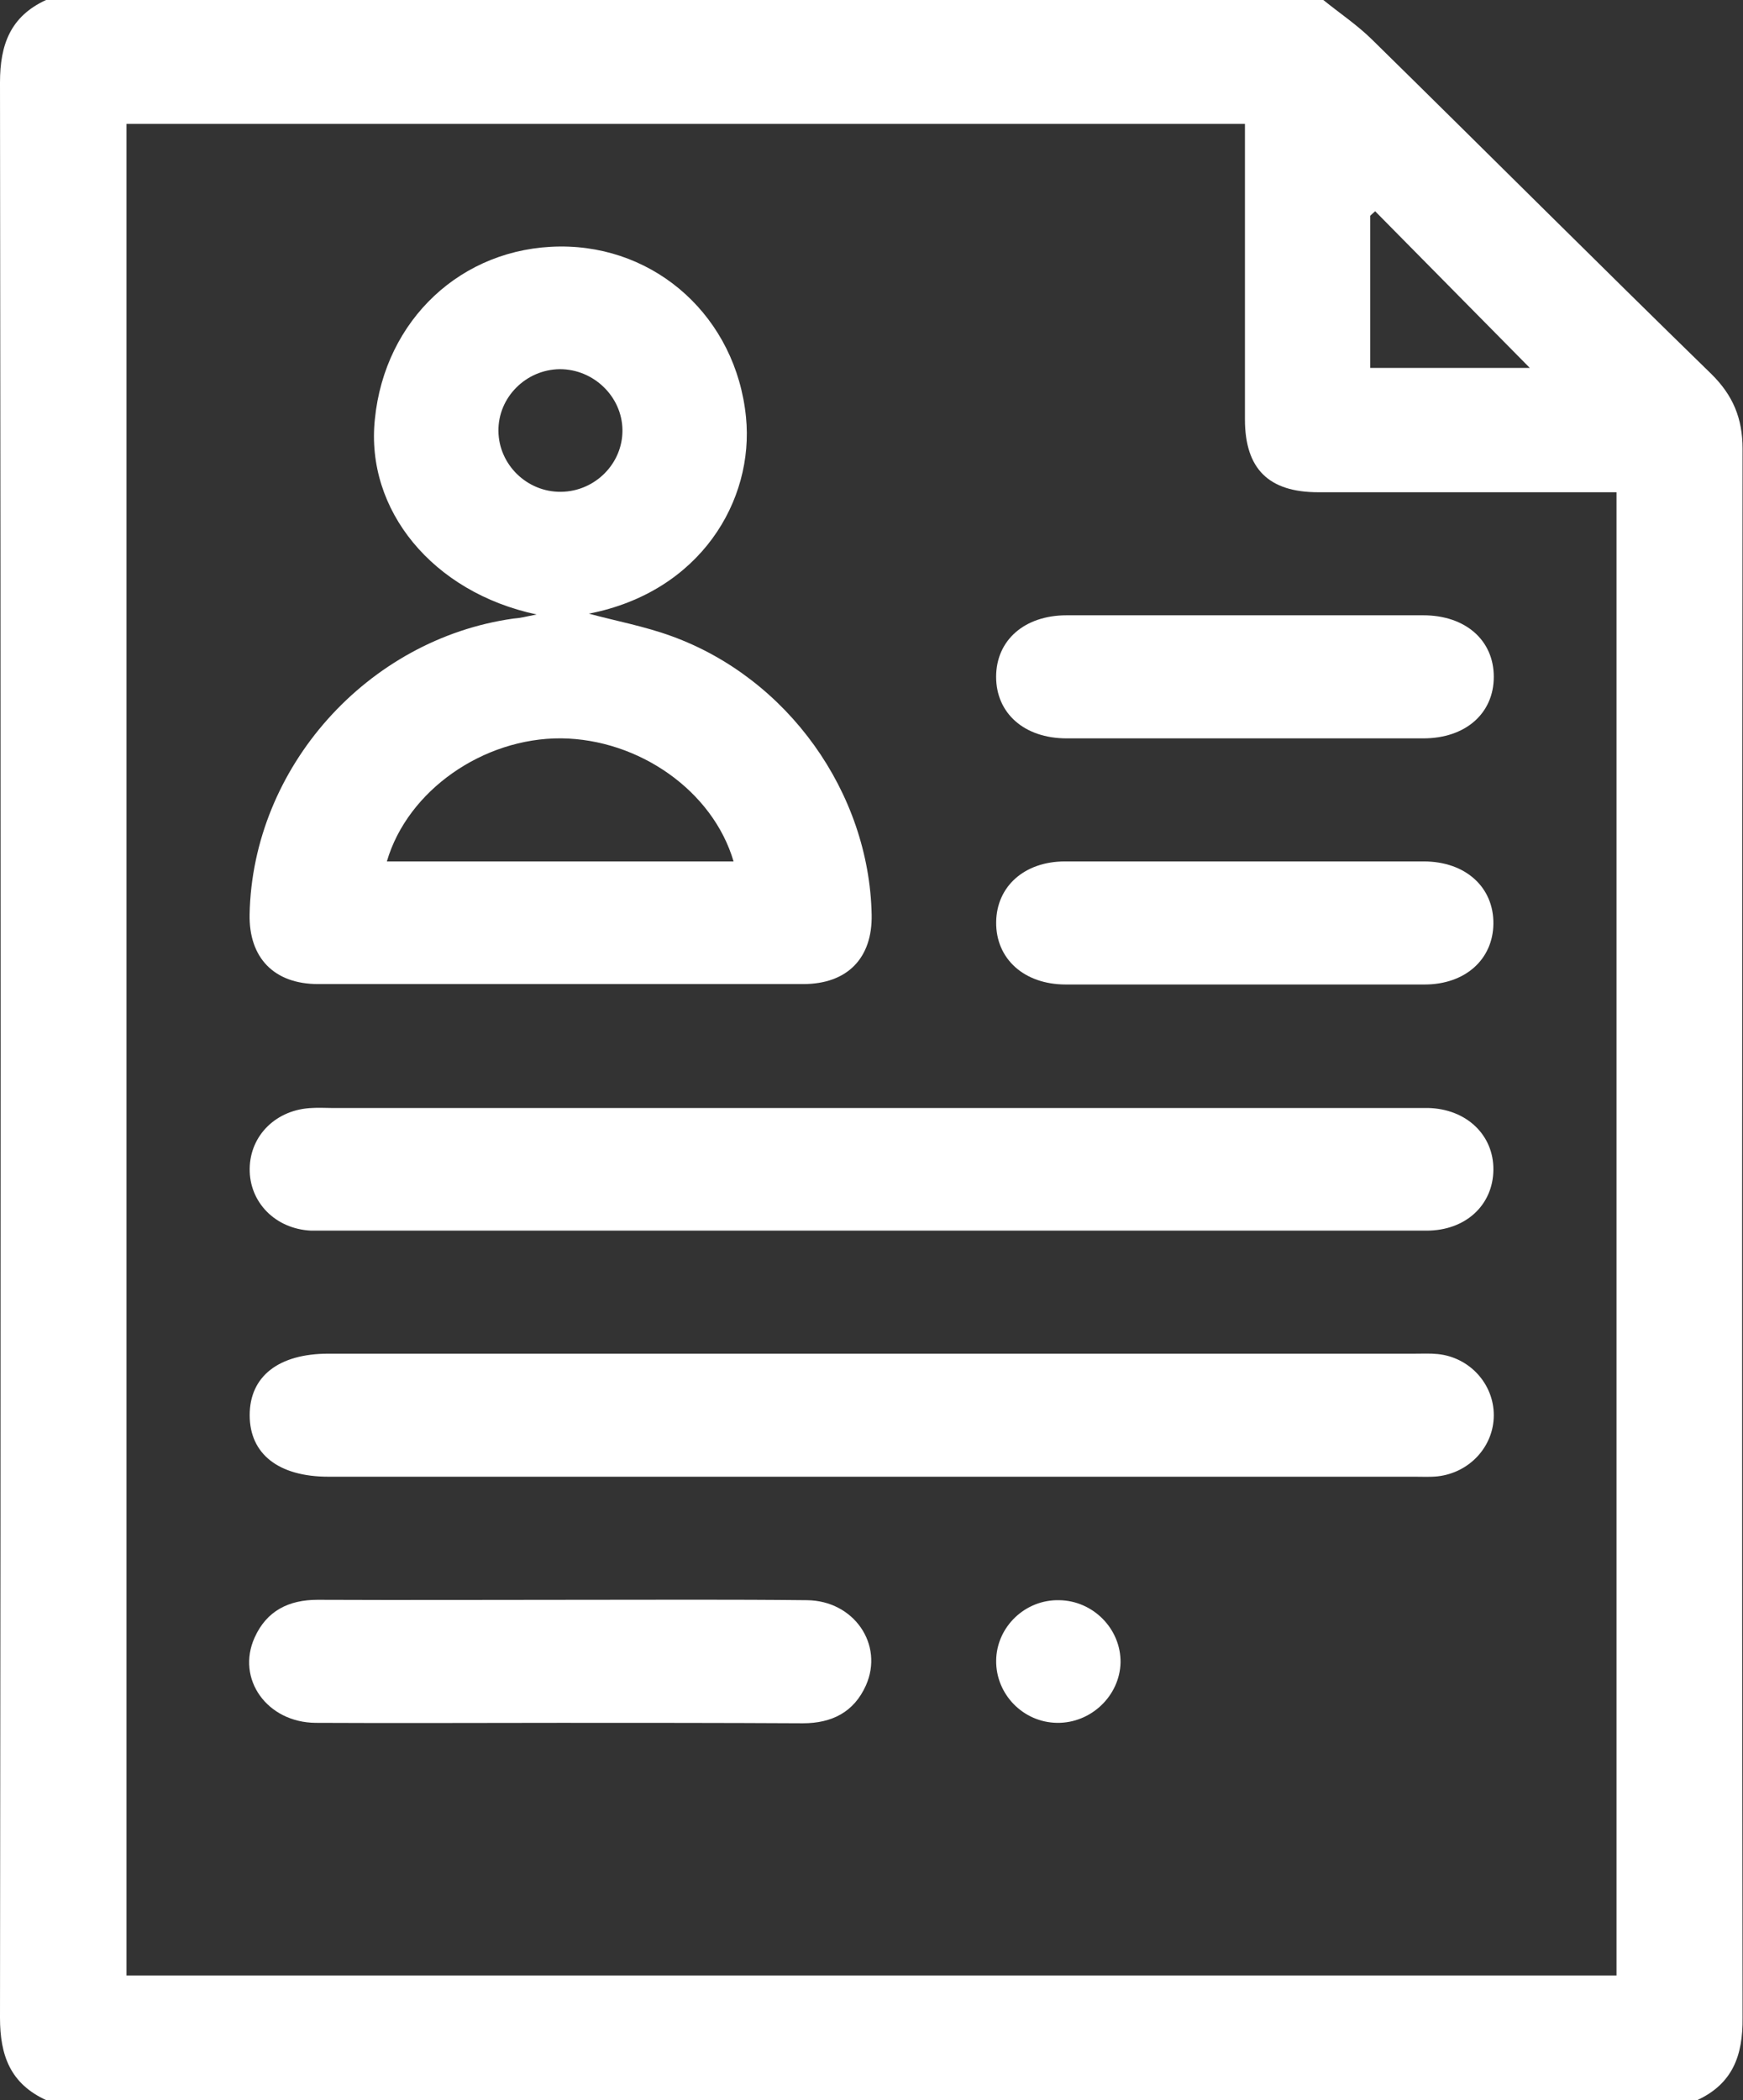 <svg width="44" height="53" viewBox="0 0 44 53" fill="none" xmlns="http://www.w3.org/2000/svg">
<rect x="0" y="0" width="44" height="53" fill="#333333" stroke="none"/>
<g clip-path="url(#clip0_1851_366)">
<path d="M42.838 53C28.946 53 15.054 53 1.173 53C0.262 52.586 0 51.872 0 50.919C0.021 34.636 0.021 18.364 0 2.081C0 1.128 0.262 0.414 1.162 0C11.913 0 22.665 0 33.406 0C33.814 0.331 34.264 0.631 34.641 1.004C37.499 3.809 40.336 6.646 43.204 9.441C43.749 9.979 43.989 10.559 43.989 11.325C43.979 24.523 43.969 37.721 43.989 50.919C44 51.872 43.738 52.586 42.838 53ZM3.193 3.126C3.193 18.736 3.193 34.305 3.193 49.853C15.766 49.853 28.297 49.853 40.807 49.853C40.807 37.359 40.807 24.895 40.807 12.422C38.274 12.422 35.772 12.422 33.28 12.422C32.024 12.422 31.427 11.832 31.427 10.579C31.427 8.281 31.427 5.994 31.427 3.696C31.427 3.509 31.427 3.323 31.427 3.126C21.984 3.126 12.604 3.126 3.193 3.126ZM34.589 9.285C35.929 9.285 37.206 9.285 38.619 9.285C37.269 7.919 35.991 6.625 34.714 5.331C34.672 5.372 34.63 5.404 34.589 5.445C34.589 6.718 34.589 7.991 34.589 9.285Z" fill="white"/>
<path d="M13.546 15.506C10.918 14.947 9.222 12.867 9.463 10.579C9.714 8.063 11.661 6.242 14.132 6.221C16.571 6.2 18.581 8.012 18.832 10.527C19.042 12.629 17.681 14.937 14.865 15.486C15.556 15.672 16.278 15.806 16.958 16.055C19.89 17.121 21.942 19.999 22.004 23.084C22.025 24.181 21.387 24.833 20.277 24.833C16.194 24.833 12.111 24.833 8.029 24.833C6.919 24.833 6.28 24.171 6.301 23.073C6.375 19.367 9.274 16.127 12.959 15.61C13.127 15.599 13.294 15.558 13.546 15.506ZM9.766 21.738C11.253 21.738 12.698 21.738 14.142 21.738C15.598 21.738 17.053 21.738 18.518 21.738C17.995 19.957 16.131 18.653 14.163 18.632C12.195 18.622 10.29 19.947 9.766 21.738ZM14.132 9.316C13.273 9.326 12.572 10.03 12.582 10.879C12.593 11.728 13.305 12.421 14.163 12.411C15.022 12.401 15.723 11.697 15.713 10.848C15.702 10.01 14.99 9.316 14.132 9.316Z" fill="white"/>
<path d="M21.985 31.055C17.431 31.055 12.877 31.055 8.323 31.055C8.166 31.055 8.009 31.055 7.852 31.055C6.952 31.013 6.292 30.34 6.303 29.492C6.313 28.643 6.983 27.991 7.884 27.96C8.041 27.949 8.198 27.96 8.355 27.96C17.462 27.96 26.57 27.96 35.678 27.96C35.804 27.96 35.919 27.96 36.044 27.96C37.018 27.98 37.709 28.643 37.699 29.523C37.688 30.413 36.997 31.055 36.013 31.055C31.344 31.055 26.665 31.055 21.985 31.055Z" fill="white"/>
<path d="M22.058 34.16C26.612 34.16 31.166 34.16 35.72 34.16C35.908 34.16 36.107 34.15 36.296 34.17C37.102 34.253 37.709 34.926 37.709 35.712C37.709 36.499 37.102 37.162 36.296 37.255C36.107 37.276 35.908 37.265 35.72 37.265C26.581 37.265 17.431 37.265 8.292 37.265C7.036 37.265 6.303 36.696 6.303 35.712C6.303 34.729 7.036 34.16 8.292 34.16C12.877 34.16 17.462 34.16 22.058 34.16Z" fill="white"/>
<path d="M14.143 43.476C12.081 43.476 10.029 43.487 7.966 43.476C6.742 43.466 5.956 42.369 6.428 41.323C6.731 40.65 7.286 40.371 8.019 40.371C10.238 40.381 12.447 40.371 14.666 40.371C16.572 40.371 18.466 40.36 20.372 40.381C21.555 40.392 22.319 41.499 21.858 42.534C21.555 43.207 21 43.487 20.267 43.487C18.226 43.476 16.184 43.476 14.143 43.476Z" fill="white"/>
<path d="M31.48 15.527C32.967 15.527 34.443 15.527 35.929 15.527C36.997 15.527 37.709 16.159 37.709 17.08C37.709 18.001 36.997 18.633 35.929 18.633C32.925 18.633 29.931 18.633 26.926 18.633C25.858 18.633 25.146 18.001 25.146 17.08C25.146 16.159 25.858 15.527 26.926 15.527C28.444 15.527 29.962 15.527 31.48 15.527Z" fill="white"/>
<path d="M31.438 21.738C32.935 21.738 34.443 21.738 35.94 21.738C36.997 21.738 37.709 22.39 37.699 23.312C37.688 24.212 36.987 24.844 35.961 24.844C32.946 24.844 29.92 24.844 26.905 24.844C25.848 24.844 25.136 24.192 25.147 23.27C25.157 22.37 25.858 21.738 26.884 21.738C28.402 21.738 29.92 21.738 31.438 21.738Z" fill="white"/>
<path d="M26.686 43.476C25.827 43.466 25.136 42.752 25.147 41.903C25.157 41.054 25.879 40.361 26.738 40.381C27.596 40.392 28.298 41.106 28.287 41.955C28.266 42.793 27.544 43.487 26.686 43.476Z" fill="white"/>
</g>
<defs>
<clipPath id="clip0_1851_366">
<rect width="44" height="53" fill="white"/>
</clipPath>
</defs>
</svg>
